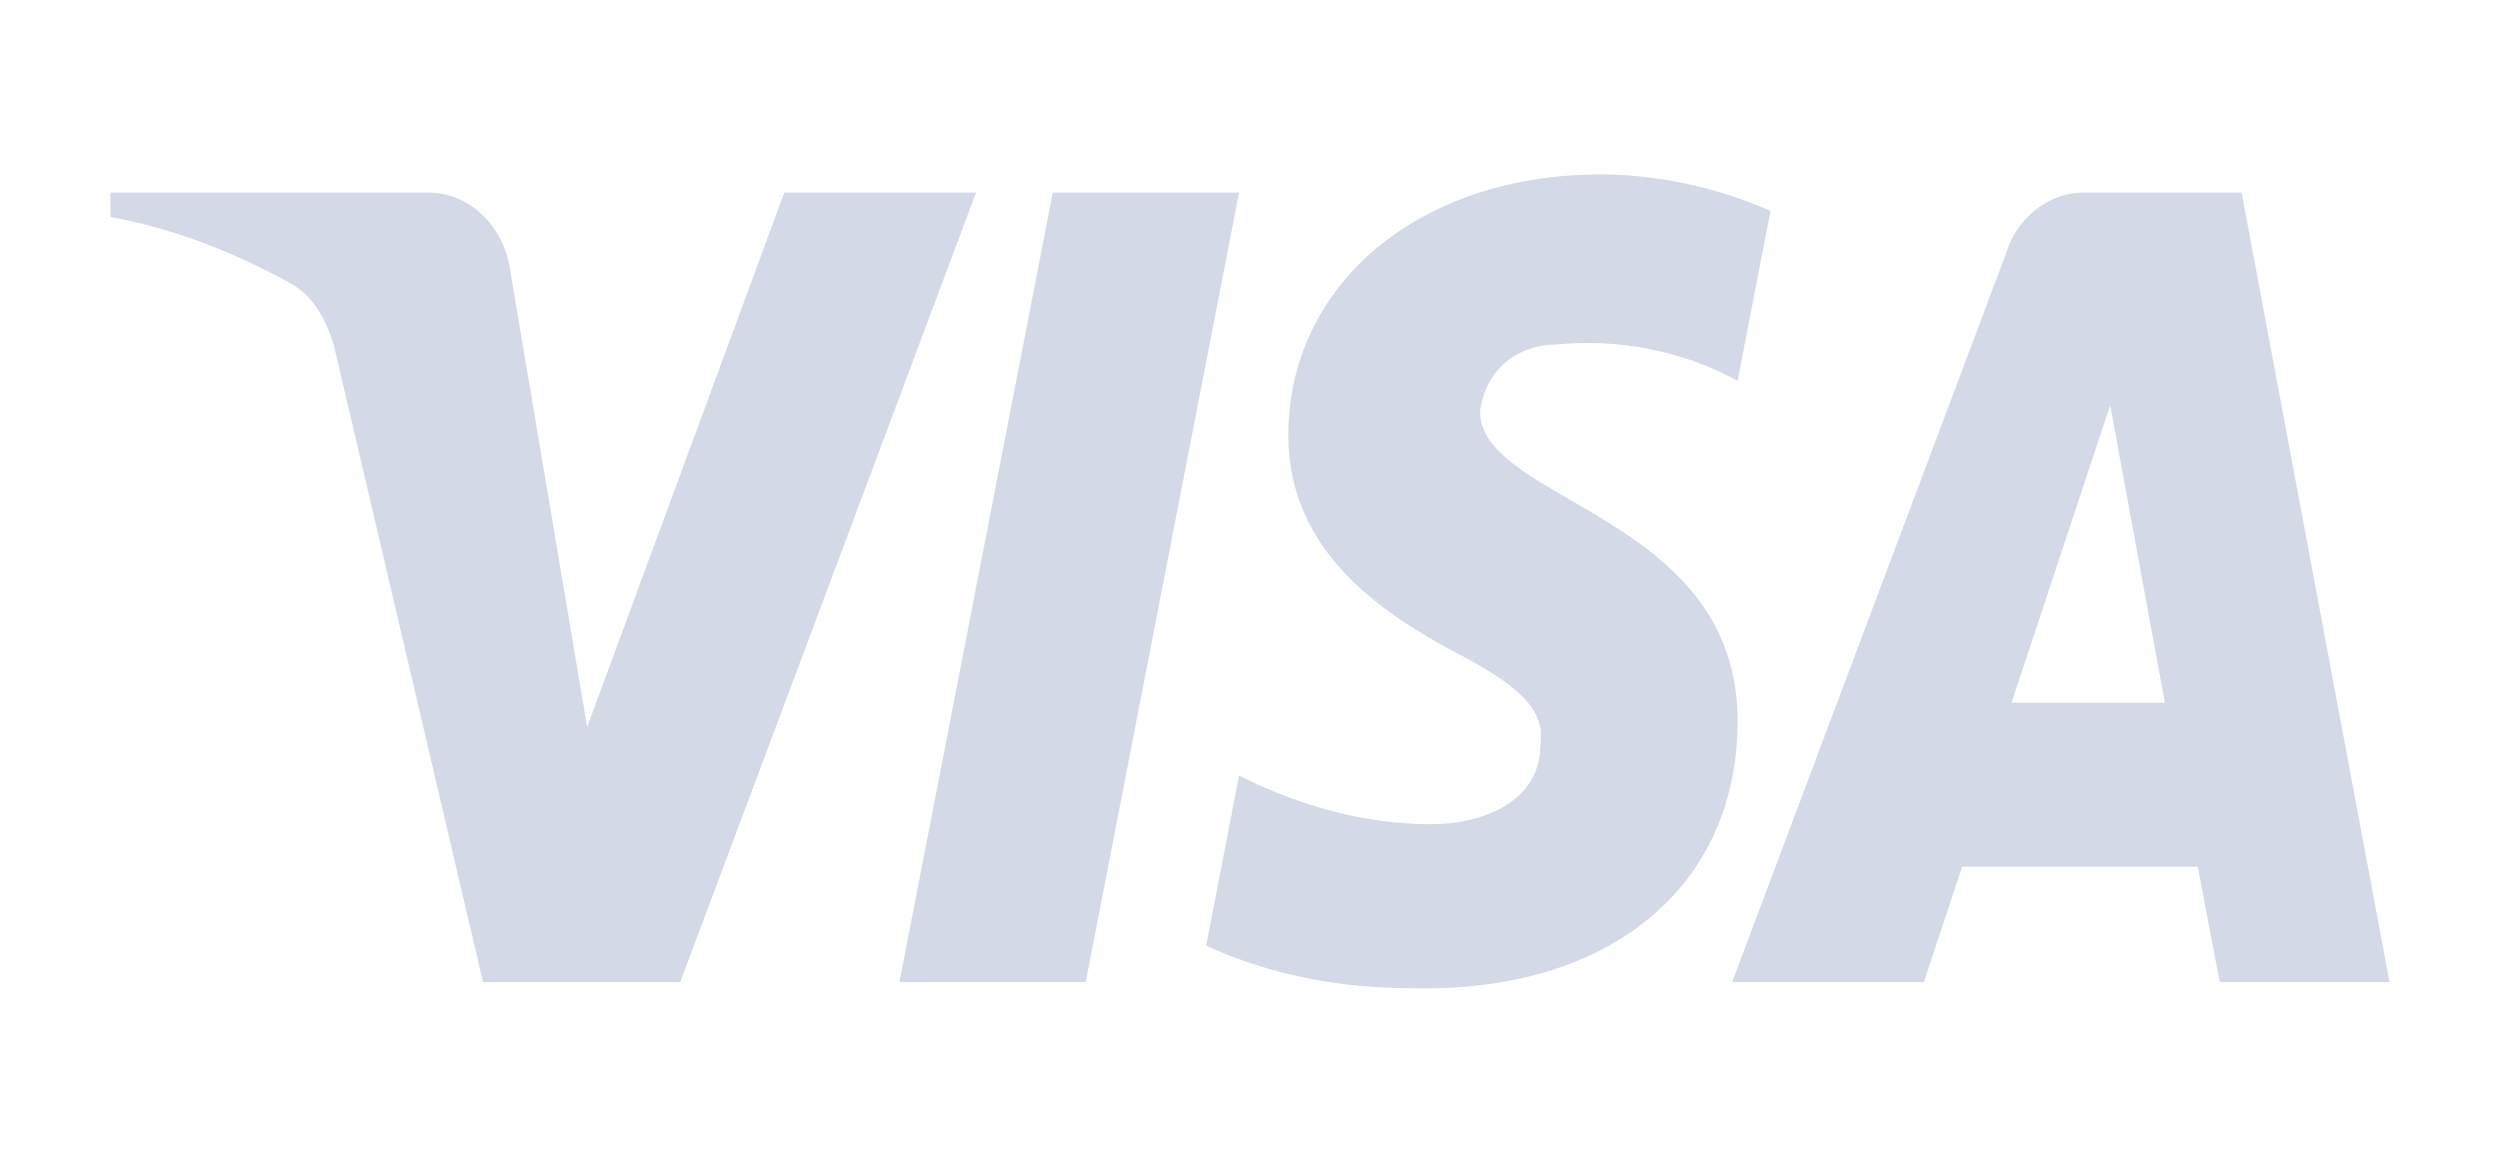 <svg width="43" height="20" viewBox="0 0 43 20" fill="none" xmlns="http://www.w3.org/2000/svg">
<path fill-rule="evenodd" clip-rule="evenodd" d="M11.7 16.891H8.308L5.764 6.03C5.643 5.531 5.387 5.089 5.01 4.881C4.068 4.358 3.031 3.941 1.9 3.731V3.313H7.365C8.119 3.313 8.685 3.941 8.779 4.671L10.099 12.505L13.49 3.313H16.788L11.7 16.891ZM18.674 16.891H15.47L18.108 3.313H21.312L18.674 16.891ZM25.457 7.075C25.552 6.343 26.117 5.925 26.777 5.925C27.814 5.82 28.944 6.03 29.887 6.551L30.453 3.628C29.51 3.21 28.473 3 27.532 3C24.422 3 22.159 4.881 22.159 7.491C22.159 9.477 23.762 10.519 24.893 11.147C26.117 11.774 26.589 12.192 26.494 12.818C26.494 13.758 25.552 14.176 24.61 14.176C23.479 14.176 22.348 13.863 21.312 13.339L20.746 16.265C21.878 16.786 23.102 16.996 24.233 16.996C27.72 17.099 29.887 15.22 29.887 12.4C29.887 8.849 25.457 8.64 25.457 7.075ZM41.1 16.891L38.556 3.313H35.823C35.258 3.313 34.692 3.731 34.504 4.358L29.793 16.891H33.091L33.749 14.907H37.802L38.179 16.891H41.1ZM36.295 6.97L37.236 12.087H34.598L36.295 6.97Z" fill="#D4D9E8"/>
</svg>
